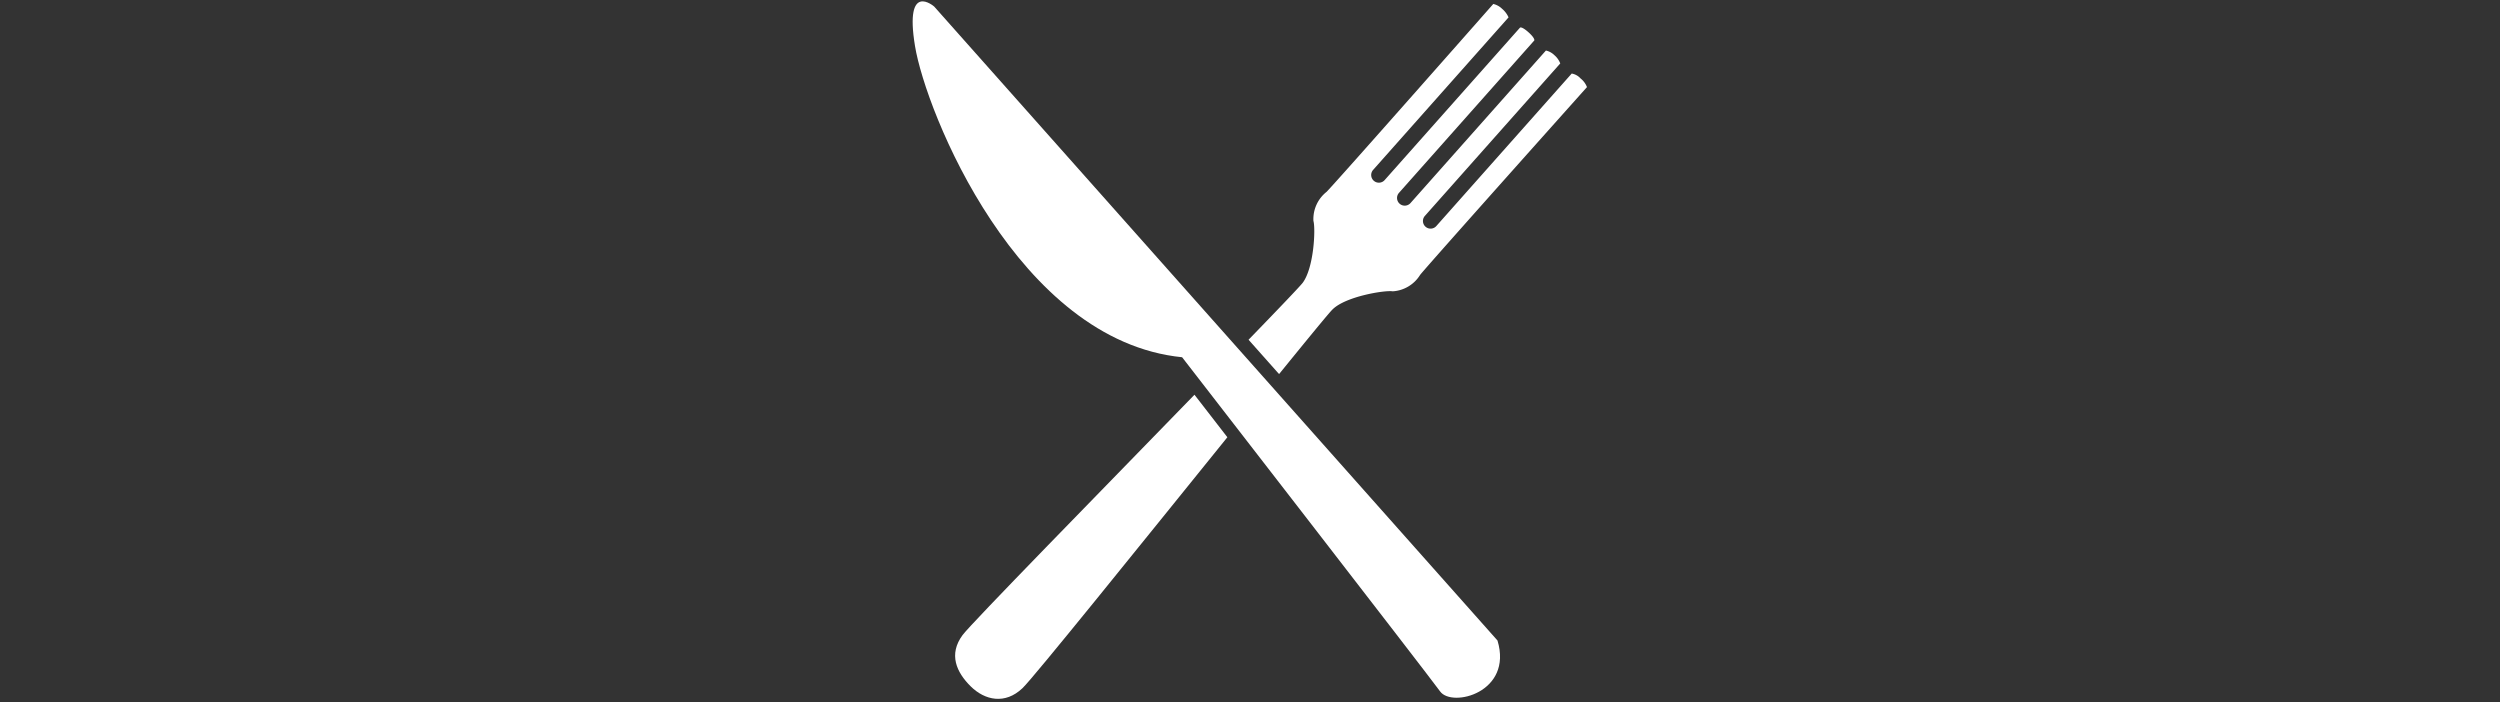 <?xml version="1.0" encoding="UTF-8"?> <svg xmlns="http://www.w3.org/2000/svg" viewBox="0 0 190 53.35"><rect x="0" y="0" width="190" height="53.35" fill="#333333" stroke="none"/><path fill="#fff" d="M94.89,25.82l2.32,2.61c2.22-2.73,3.79-4.65,4.06-4.91,1-1,4-1.48,4.58-1.38a2.64,2.64,0,0,0,2.08-1.25c.69-.86,12.68-14.27,12.68-14.27a1.53,1.53,0,0,0-.49-.66,1.16,1.16,0,0,0-.67-.37L109.16,17.18a.58.58,0,0,1-.87-.77L118.58,4.82a1.58,1.58,0,0,0-.45-.63,1.33,1.33,0,0,0-.64-.35L107.2,15.43a.58.58,0,0,1-.88-.77L116.61,3.07s.06-.17-.46-.63-.63-.34-.63-.34L105.23,13.69a.58.58,0,1,1-.87-.78L114.65,1.32a1.82,1.82,0,0,0-.49-.65,1.43,1.43,0,0,0-.67-.37S101.6,13.79,100.82,14.58a2.64,2.64,0,0,0-1,2.21c.17.56.05,3.55-.82,4.71C98.78,21.78,97.19,23.45,94.89,25.82Z"></path><path fill="#fff" d="M90.78,30c-7.3,7.51-16.93,17.34-17.62,18.26-1.09,1.47-.47,2.83.61,3.9s2.62,1.4,3.94.14c.82-.77,9.05-11,15.57-19.07Z"></path><path fill="#fff" d="M113.81,48.68,71,.5s-2.28-2-1.46,3S77.35,25.9,89.84,27.15c0,0,18.71,24.15,19.61,25.4S115,52.63,113.81,48.68Z"></path></svg> 
